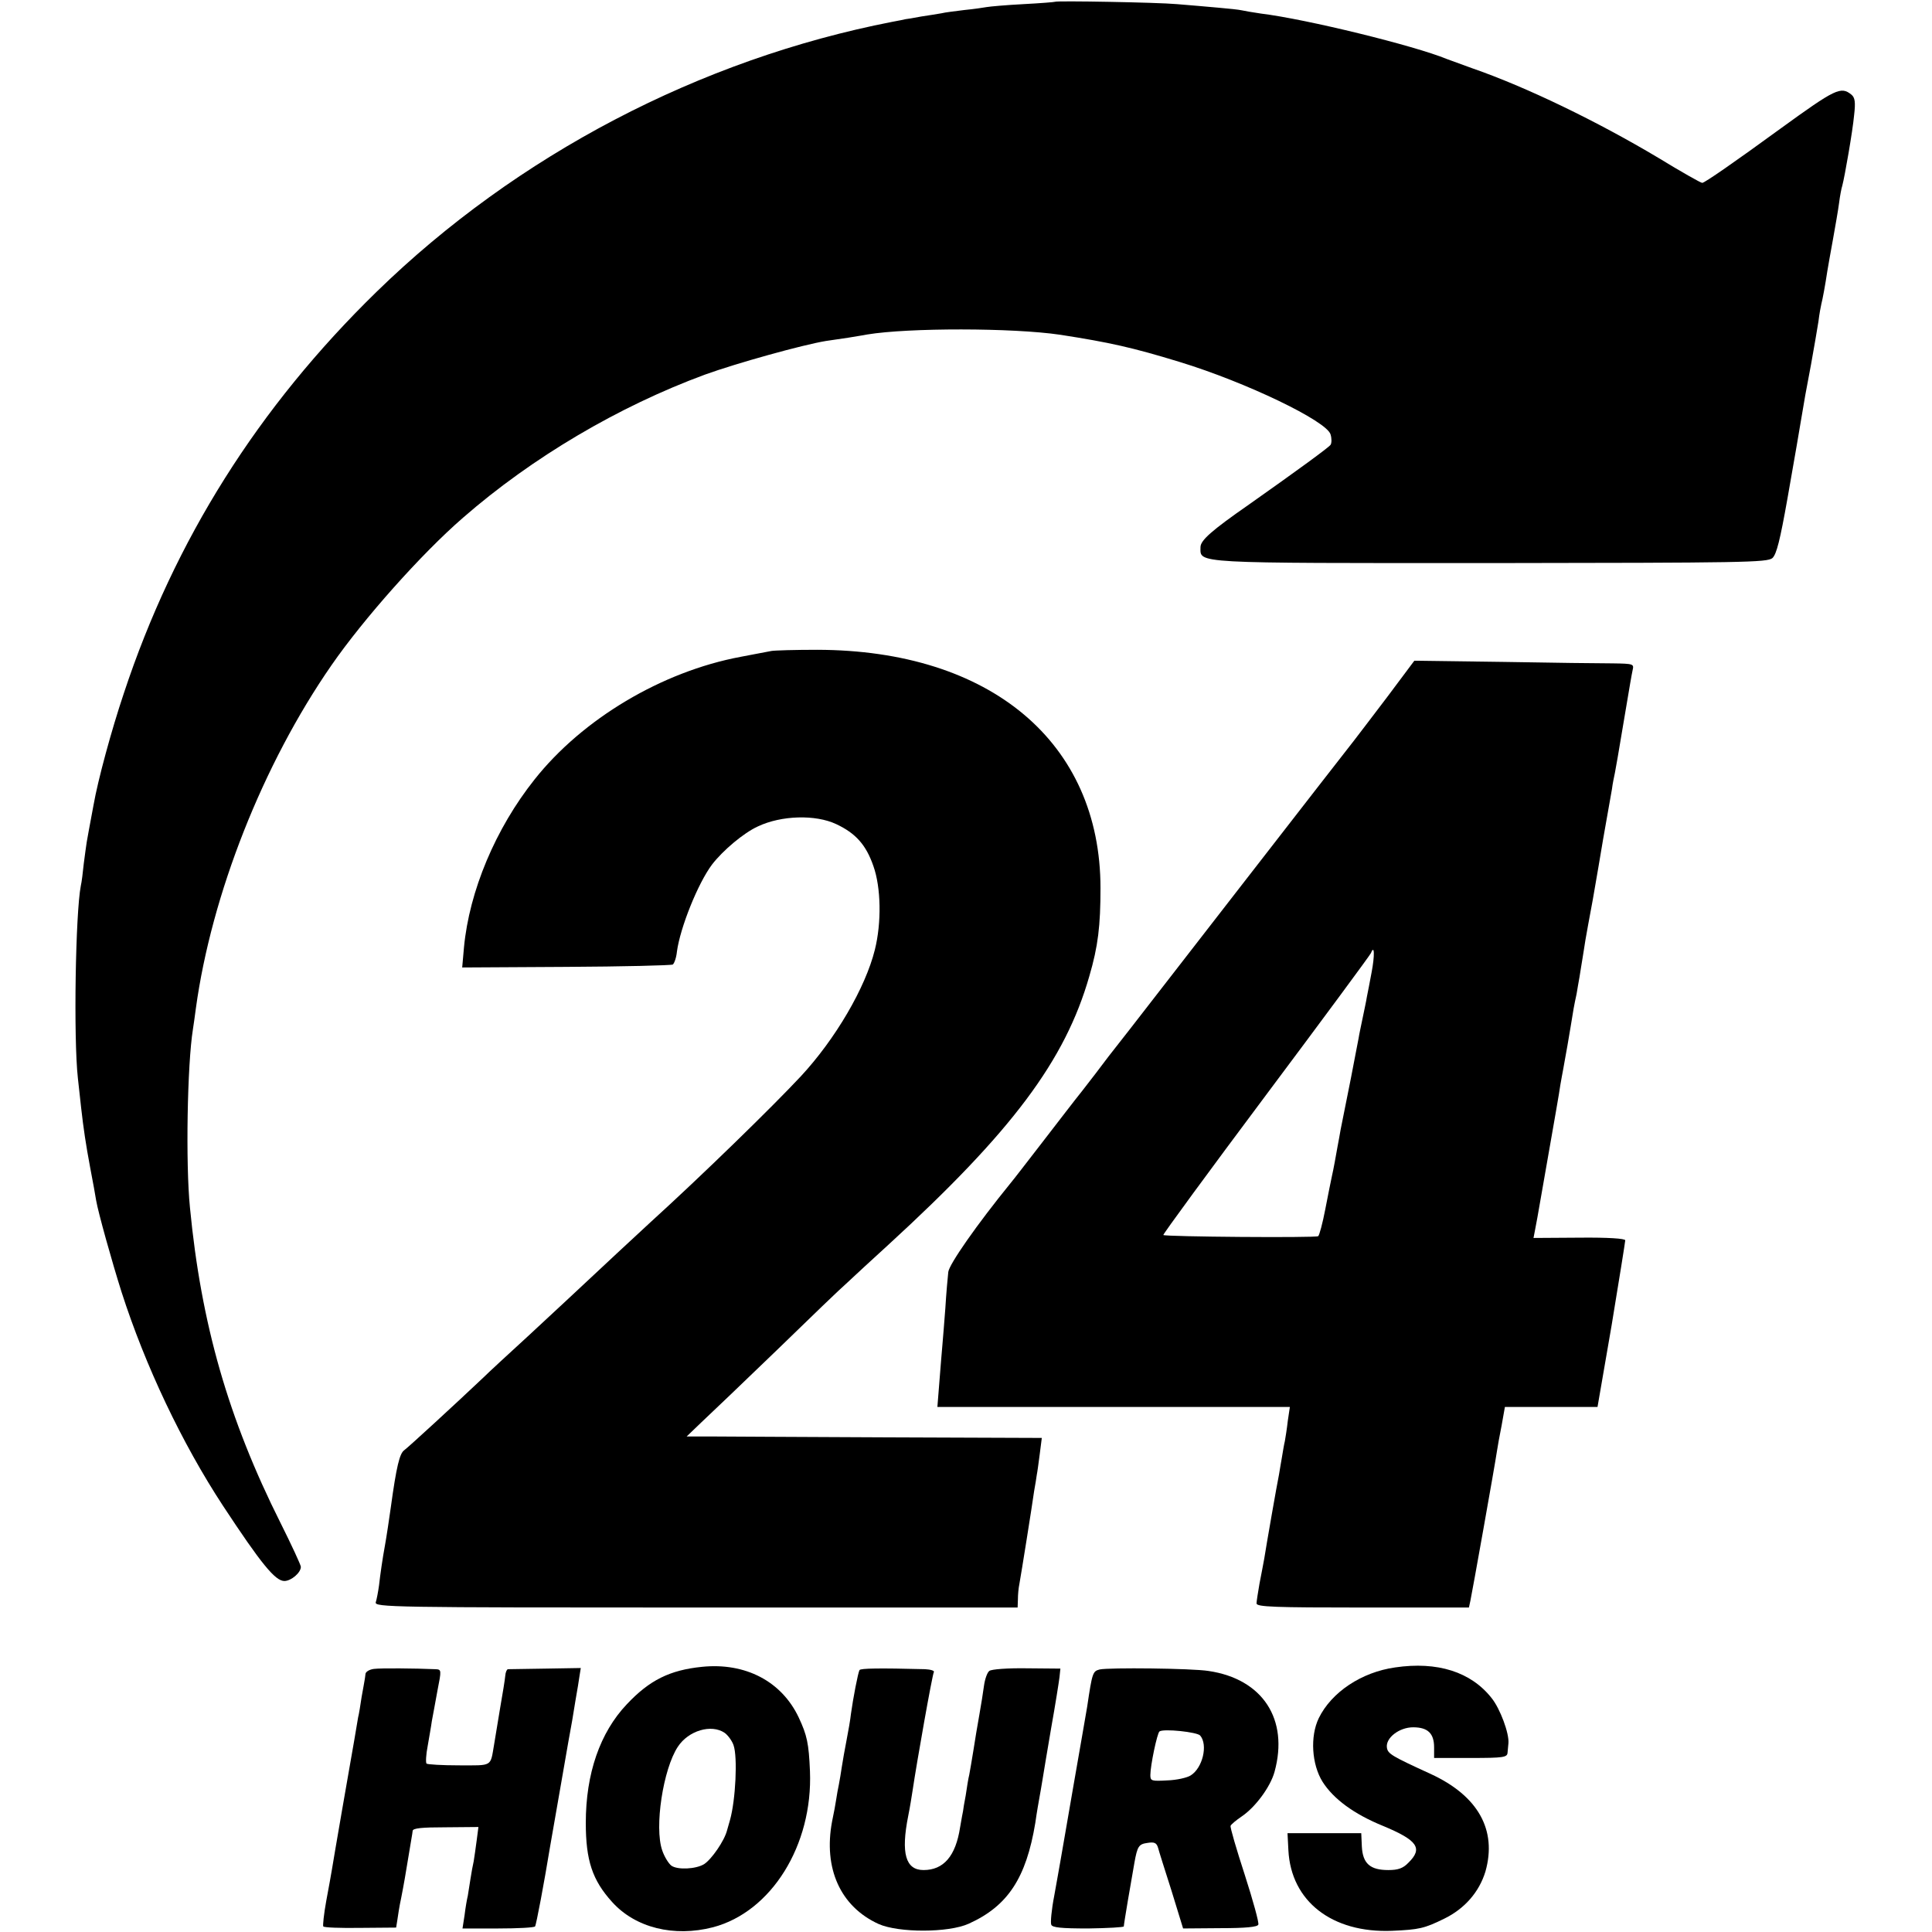 <?xml version="1.0" standalone="no"?>
<!DOCTYPE svg PUBLIC "-//W3C//DTD SVG 20010904//EN"
 "http://www.w3.org/TR/2001/REC-SVG-20010904/DTD/svg10.dtd">
<svg version="1.0" xmlns="http://www.w3.org/2000/svg"
 width="655pt" height="655pt" viewBox="0 0 655 655"
 preserveAspectRatio="xMidYMid meet">
<g transform="translate(0,655) scale(0.1,-0.1)"
fill="#000000" stroke="none">
<path d="M3577 6544 c-1 -1 -49 -5 -107 -8 -58 -3 -114 -8 -125 -10 -11 -2
-45 -7 -76 -10 -31 -4 -66 -8 -77 -11 -11 -2 -42 -7 -69 -11 -26 -5 -50 -9
-53 -9 -3 -1 -23 -5 -45 -9 -652 -127 -1273 -452 -1748 -915 -401 -391 -685
-841 -857 -1361 -42 -125 -88 -294 -103 -380 -14 -75 -20 -107 -23 -125 -2
-11 -6 -44 -10 -73 -3 -29 -7 -63 -10 -75 -18 -92 -25 -516 -10 -652 4 -38 9
-83 11 -100 8 -71 16 -125 31 -205 9 -47 18 -96 20 -110 7 -41 54 -209 86
-310 81 -252 205 -513 344 -725 129 -196 177 -255 208 -255 23 0 56 28 56 48
0 6 -31 73 -69 149 -177 353 -269 674 -307 1069 -15 149 -9 486 10 604 2 14 7
46 10 71 53 386 227 828 460 1164 108 156 304 377 446 500 234 204 527 377
820 485 108 39 331 101 410 114 19 3 53 8 75 11 22 4 51 8 65 11 139 23 493
23 655 -1 167 -26 244 -43 404 -92 226 -69 500 -201 512 -246 4 -13 4 -29 0
-35 -6 -9 -113 -87 -276 -202 -128 -89 -165 -122 -165 -145 0 -56 -36 -54 982
-54 860 1 939 2 957 17 14 13 26 61 51 202 35 200 34 194 45 260 14 84 16 95
35 195 10 55 21 120 25 145 3 25 8 52 10 60 4 15 13 63 20 110 2 14 11 62 19
107 8 45 18 101 21 125 3 24 8 50 11 59 8 30 35 184 40 239 5 43 3 59 -9 69
-36 29 -53 21 -242 -116 -155 -113 -256 -183 -264 -183 -5 0 -72 38 -149 85
-206 123 -447 240 -632 304 -36 13 -74 27 -85 31 -109 45 -475 135 -630 154
-27 4 -57 9 -65 11 -8 2 -44 6 -80 9 -36 3 -99 9 -140 12 -67 6 -408 12 -413
8z"/>
<path d="M2615 4343 c-11 -2 -58 -11 -105 -20 -266 -50 -535 -210 -698 -416
-132 -166 -221 -378 -239 -569 l-6 -68 352 2 c193 1 356 5 362 8 5 4 12 23 14
44 11 81 71 231 119 295 37 48 107 107 155 129 80 38 196 41 266 8 66 -31 101
-70 126 -142 26 -73 28 -192 5 -284 -32 -129 -134 -303 -251 -429 -97 -104
-335 -336 -510 -495 -24 -22 -189 -175 -275 -256 -9 -8 -72 -67 -140 -130 -69
-63 -137 -126 -151 -140 -93 -88 -255 -237 -269 -247 -15 -11 -26 -54 -45
-193 -4 -30 -16 -109 -20 -130 -8 -43 -16 -99 -20 -135 -3 -22 -8 -48 -11 -57
-5 -17 51 -18 1085 -18 l1091 0 1 28 c0 15 2 38 5 52 6 33 43 264 50 315 4 22
8 47 9 55 2 9 6 40 10 70 l7 55 -529 2 c-290 1 -561 3 -601 3 l-74 0 50 48
c28 26 142 135 254 243 111 108 219 212 240 230 20 19 83 77 140 129 419 384
599 624 681 910 30 102 38 172 38 299 0 494 -373 807 -961 808 -74 0 -144 -2
-155 -4z"/>
<path d="M4703 4187 c-51 -67 -101 -133 -112 -147 -11 -14 -181 -232 -377
-485 -196 -253 -369 -476 -384 -495 -15 -19 -48 -61 -72 -92 -23 -31 -63 -83
-88 -115 -25 -31 -87 -112 -138 -178 -51 -66 -98 -127 -105 -135 -117 -144
-208 -275 -212 -302 -2 -18 -7 -73 -10 -123 -4 -49 -8 -106 -10 -125 -2 -19
-6 -74 -10 -122 l-7 -88 597 0 598 0 -7 -47 c-3 -27 -8 -58 -10 -69 -3 -12 -7
-37 -10 -55 -3 -19 -8 -45 -10 -59 -6 -28 -43 -240 -50 -285 -3 -16 -10 -54
-16 -84 -5 -29 -10 -60 -10 -67 0 -12 63 -14 360 -14 l360 0 5 23 c5 22 83
459 90 507 2 14 9 53 16 88 l11 62 157 0 157 0 48 278 c25 152 46 282 46 287
0 6 -58 10 -155 9 l-156 -1 5 26 c3 14 12 64 20 111 8 47 24 137 35 200 11 63
23 131 26 150 3 19 7 46 10 60 3 14 7 39 10 55 3 17 7 39 9 50 2 11 7 40 11
65 8 51 12 74 20 110 2 14 7 40 10 58 3 17 7 46 10 62 3 17 7 45 10 63 3 17
14 79 25 137 16 93 23 132 35 205 7 40 25 141 30 170 2 17 7 41 10 55 3 14 14
79 25 145 30 178 30 178 35 203 5 21 3 22 -67 23 -40 0 -208 2 -373 5 l-300 4
-92 -123z m-53 -934 c-6 -32 -13 -69 -16 -83 -2 -14 -9 -45 -14 -70 -5 -25
-12 -56 -14 -70 -3 -14 -14 -74 -26 -135 -12 -60 -24 -119 -26 -130 -2 -11 -6
-31 -9 -45 -2 -14 -7 -38 -10 -55 -7 -39 -13 -74 -20 -105 -3 -14 -13 -63 -22
-110 -9 -47 -20 -88 -24 -91 -10 -6 -519 -2 -525 4 -2 2 154 215 347 473 193
258 354 476 357 483 12 31 13 -9 2 -66z"/>
<path d="M2380 899 c-109 -11 -178 -45 -255 -127 -91 -96 -139 -235 -139 -402
0 -127 22 -194 89 -268 79 -88 210 -120 342 -86 198 52 339 278 329 529 -4 95
-10 122 -38 182 -58 123 -181 187 -328 172z m77 -224 c11 -8 25 -27 30 -42 14
-40 7 -185 -12 -253 -1 -3 -5 -18 -10 -35 -9 -36 -53 -99 -78 -115 -28 -17
-90 -20 -111 -5 -10 8 -24 31 -31 52 -27 78 3 275 53 351 36 55 114 78 159 47z"/>
<path d="M4730 897 c-114 -16 -216 -84 -259 -172 -30 -62 -24 -157 13 -216 37
-58 106 -109 204 -149 118 -49 137 -76 87 -125 -18 -19 -35 -25 -68 -25 -62 0
-87 22 -90 80 l-2 45 -125 0 -125 0 3 -58 c9 -173 148 -281 351 -273 92 4 110
8 177 41 70 34 119 91 140 160 40 141 -25 257 -186 331 -131 60 -145 68 -148
89 -5 33 42 69 89 69 50 0 71 -21 71 -68 l0 -36 124 0 c111 0 124 2 125 18 1
9 2 24 3 32 3 33 -28 117 -57 153 -70 89 -184 125 -327 104z"/>
<path d="M1268 892 c-16 -2 -29 -10 -29 -18 -1 -8 -2 -17 -3 -21 -1 -5 -5 -30
-10 -56 -4 -27 -9 -59 -12 -70 -2 -12 -8 -47 -13 -77 -5 -30 -24 -136 -41
-235 -17 -99 -33 -191 -35 -205 -2 -14 -11 -61 -19 -105 -8 -44 -12 -83 -10
-86 2 -4 58 -6 125 -5 l122 1 4 25 c2 14 7 48 13 75 10 51 14 75 27 154 4 25
8 49 9 54 1 4 2 13 3 20 1 9 31 12 112 12 l111 1 -6 -46 c-3 -25 -8 -56 -10
-70 -3 -13 -8 -40 -11 -60 -3 -20 -7 -45 -9 -57 -3 -12 -8 -41 -11 -66 l-7
-45 121 0 c67 0 123 3 125 7 4 5 31 149 51 271 5 30 24 136 41 235 3 17 12 68
20 115 9 47 20 112 25 145 6 33 12 71 14 85 l4 25 -119 -2 c-66 -1 -124 -2
-128 -2 -4 -1 -8 -10 -9 -22 -1 -12 -9 -62 -18 -113 -8 -50 -17 -104 -20 -121
-13 -76 -4 -70 -119 -70 -57 0 -107 3 -110 6 -3 3 -2 30 4 60 5 30 12 68 14
84 3 17 12 63 19 103 14 71 14 72 -7 73 -69 3 -185 4 -208 1z"/>
<path d="M2914 888 c-5 -8 -22 -97 -29 -148 -2 -19 -9 -60 -15 -90 -6 -30 -13
-71 -16 -90 -3 -19 -7 -46 -10 -60 -3 -14 -7 -36 -9 -50 -2 -14 -8 -47 -14
-75 -30 -159 28 -289 158 -348 68 -30 236 -30 305 1 133 60 195 155 226 342 5
36 12 75 14 86 2 12 7 38 10 58 3 21 17 101 30 179 14 78 26 155 28 171 l3 29
-114 1 c-63 1 -120 -3 -127 -9 -7 -5 -15 -28 -18 -50 -3 -22 -10 -67 -16 -100
-6 -33 -15 -87 -20 -120 -5 -33 -12 -70 -14 -82 -3 -11 -8 -43 -12 -70 -5 -26
-9 -50 -9 -53 -1 -3 -5 -27 -10 -55 -15 -98 -56 -145 -124 -145 -61 0 -77 57
-52 183 6 29 12 68 15 87 14 95 67 394 72 401 3 5 -11 9 -30 10 -156 4 -218 3
-222 -3z"/>
<path d="M3728 890 c-23 -6 -25 -10 -42 -125 -4 -22 -24 -141 -46 -265 -21
-124 -42 -241 -45 -260 -3 -19 -13 -72 -21 -118 -9 -46 -13 -90 -10 -97 3 -10
34 -13 125 -13 67 1 121 4 121 7 0 8 25 155 36 216 10 56 15 63 44 67 24 4 31
0 36 -16 3 -12 24 -78 46 -147 l39 -127 126 1 c87 0 126 4 129 12 3 6 -18 82
-46 169 -28 86 -50 161 -48 166 2 5 19 19 38 32 46 31 97 100 111 151 49 178
-40 315 -224 342 -57 9 -337 12 -369 5z m341 -224 c27 -32 8 -110 -32 -135
-12 -8 -48 -16 -79 -17 -54 -3 -58 -2 -58 18 0 32 23 142 31 148 14 10 128 -2
138 -14z"/>
</g>
</svg>
